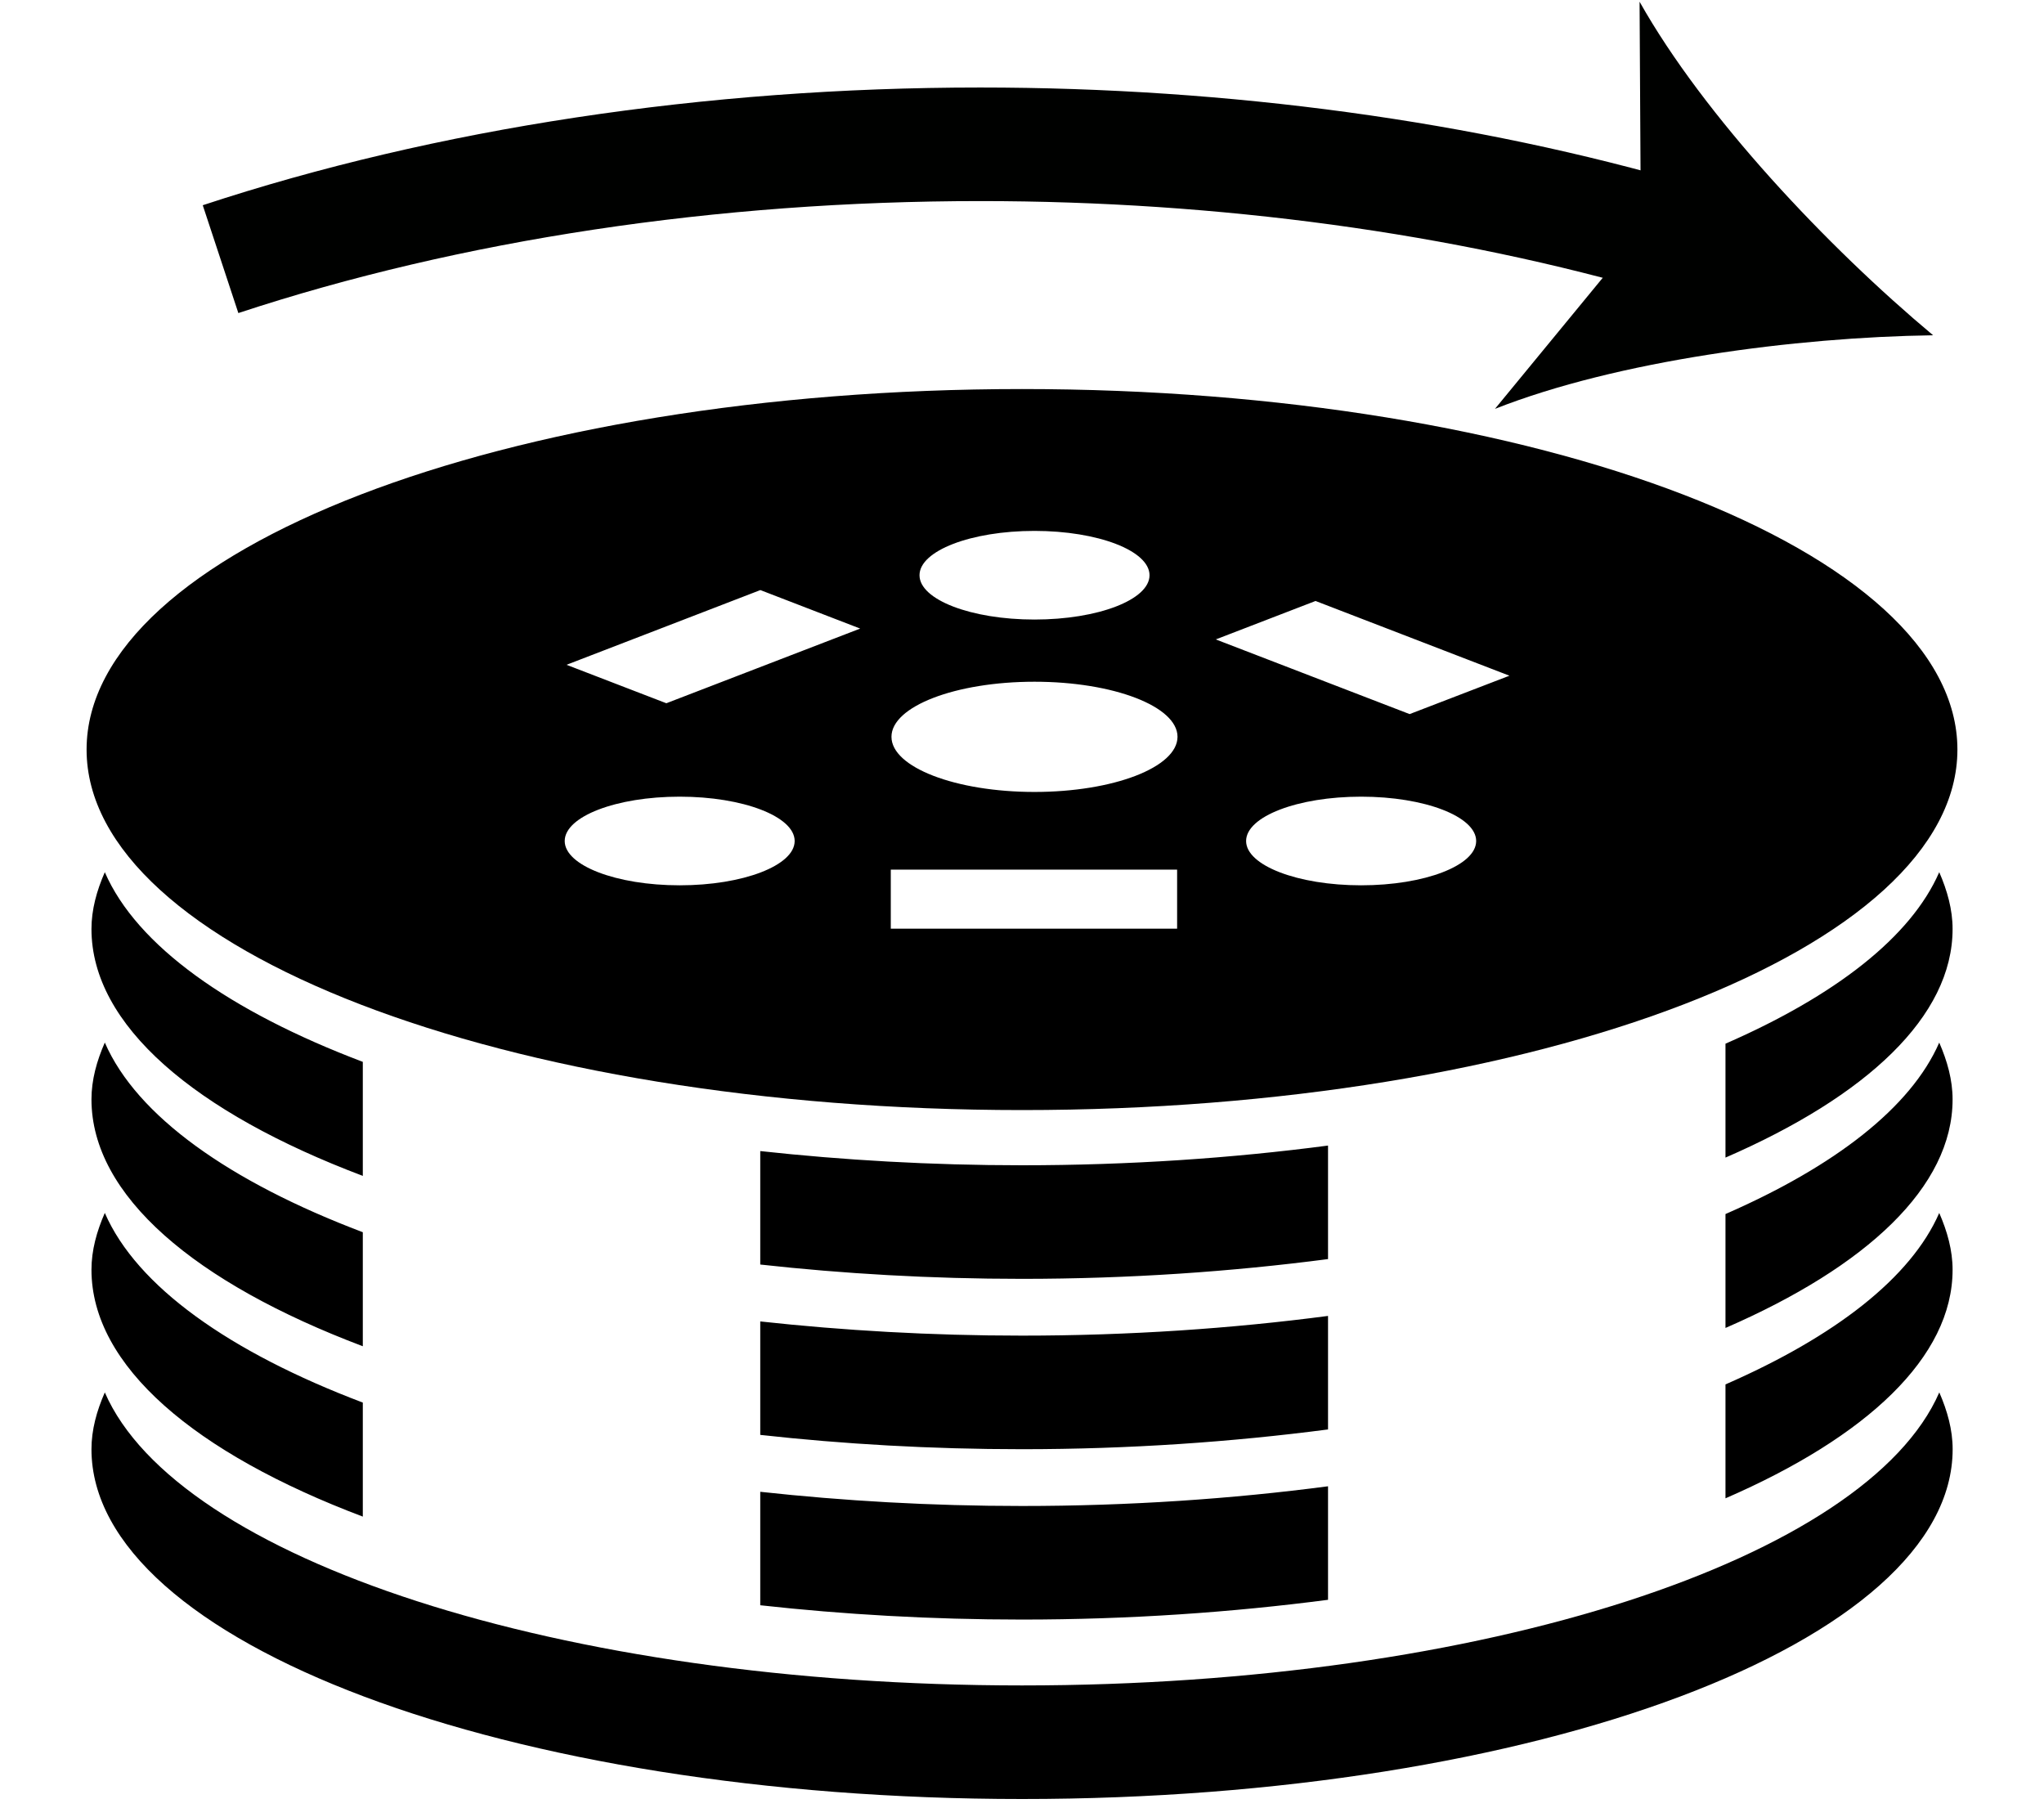 <?xml version="1.0" encoding="iso-8859-1"?>
<!-- Generator: Adobe Illustrator 15.0.0, SVG Export Plug-In . SVG Version: 6.00 Build 0)  -->
<!DOCTYPE svg PUBLIC "-//W3C//DTD SVG 1.1//EN" "http://www.w3.org/Graphics/SVG/1.1/DTD/svg11.dtd">
<svg version="1.1" id="Layer_1" xmlns="http://www.w3.org/2000/svg" xmlns:xlink="http://www.w3.org/1999/xlink" x="0px" y="0px"
	 width="36px" height="32px" viewBox="0 0 36 32" style="enable-background:new 0 0 36 32;" xml:space="preserve">
<g>
	<g>
		<path style="fill-rule:evenodd;clip-rule:evenodd;" d="M1.846,21.359c-0.143,0.326-0.235,0.658-0.235,1
			c0,1.697,1.826,3.233,4.779,4.348v-2.008C4.042,23.81,2.408,22.652,1.846,21.359z M1.846,18.359c-0.143,0.326-0.235,0.658-0.235,1
			c0,1.697,1.826,3.233,4.779,4.348v-2.008C4.042,20.81,2.408,19.652,1.846,18.359z M1.846,15.359c-0.143,0.326-0.235,0.659-0.235,1
			c0,1.697,1.826,3.233,4.779,4.348v-2.008C4.042,17.81,2.408,16.653,1.846,15.359z M34.39,16.359c0-0.341-0.093-0.674-0.235-1
			c-0.498,1.144-1.839,2.179-3.765,3.02v2.006C32.876,19.305,34.39,17.899,34.39,16.359z M30.39,21.379v2.006
			c2.486-1.08,4-2.485,4-4.025c0-0.342-0.093-0.674-0.235-1C33.656,19.503,32.315,20.538,30.39,21.379z M13.39,26.27v1.998
			c1.464,0.162,3.008,0.252,4.61,0.252c1.891,0,3.699-0.127,5.39-0.348v-1.999c-1.688,0.222-3.498,0.347-5.39,0.347
			C16.397,26.52,14.853,26.43,13.39,26.27z M13.39,20.27v1.998c1.464,0.162,3.008,0.252,4.61,0.252c1.891,0,3.699-0.127,5.39-0.348
			v-1.999c-1.688,0.222-3.498,0.347-5.39,0.347C16.397,20.52,14.853,20.43,13.39,20.27z M30.39,24.379v2.006
			c2.486-1.08,4-2.485,4-4.025c0-0.342-0.093-0.674-0.235-1C33.656,22.503,32.315,23.538,30.39,24.379z M13.39,23.27v1.998
			c1.464,0.162,3.008,0.252,4.61,0.252c1.891,0,3.699-0.127,5.39-0.348v-1.999c-1.688,0.222-3.498,0.347-5.39,0.347
			C16.397,23.52,14.853,23.43,13.39,23.27z"/>
	</g>
</g>
<g>
	<g>
		<path style="fill-rule:evenodd;clip-rule:evenodd;" d="M18,29.68c-8.144,0-14.881-2.234-16.154-5.16
			c-0.143,0.326-0.235,0.658-0.235,1c0,3.402,7.338,6.16,16.39,6.16s16.39-2.758,16.39-6.16c0-0.342-0.093-0.674-0.235-1
			C32.881,27.445,26.144,29.68,18,29.68z"/>
	</g>
</g>
<g>
	<path style="fill-rule:evenodd;clip-rule:evenodd;" d="M18,6.851c-9.1,0-16.475,2.842-16.475,6.349
		c0,3.506,7.375,6.348,16.475,6.348c9.099,0,16.475-2.842,16.475-6.348C34.475,9.693,27.099,6.851,18,6.851z M18.22,9.349
		c1.119,0,2.026,0.35,2.026,0.781c0,0.431-0.907,0.78-2.026,0.78c-1.118,0-2.025-0.35-2.025-0.78
		C16.194,9.699,17.102,9.349,18.22,9.349z M11.971,15.59c-1.119,0-2.025-0.35-2.025-0.78c0-0.432,0.906-0.781,2.025-0.781
		c1.118,0,2.025,0.35,2.025,0.781C13.996,15.24,13.089,15.59,11.971,15.59z M11.736,12.384l-1.758-0.677l3.414-1.316l1.758,0.678
		L11.736,12.384z M20.732,16.354h-5.043v-1.04h5.043V16.354z M18.22,13.946c-1.391,0-2.519-0.435-2.519-0.971
		c0-0.536,1.128-0.97,2.519-0.97s2.519,0.434,2.519,0.97C20.738,13.512,19.61,13.946,18.22,13.946z M23.973,15.59
		c-1.118,0-2.026-0.35-2.026-0.78c0-0.432,0.908-0.781,2.026-0.781c1.119,0,2.026,0.35,2.026,0.781
		C25.999,15.24,25.092,15.59,23.973,15.59z M24.827,12.575l-3.414-1.315l1.757-0.677l3.415,1.316L24.827,12.575z"/>
</g>
<g>
	<g>
		<g>
			<path style="fill:#000100;" d="M4.198,5.513L3.571,3.614c4.111-1.356,8.847-2.073,13.694-2.073c4.38,0,8.717,0.592,12.54,1.713
				l-0.562,1.919C25.6,4.105,21.458,3.541,17.266,3.541C12.629,3.541,8.109,4.223,4.198,5.513z"/>
		</g>
		<g>
			<g>
				<path style="fill:#000100;" d="M34.047,5.904C31.624,5.938,28.486,6.35,26.33,7.2l2.57-3.125l-0.023-4.045
					C30.014,2.051,32.188,4.35,34.047,5.904z"/>
			</g>
		</g>
	</g>
</g>
</svg>
